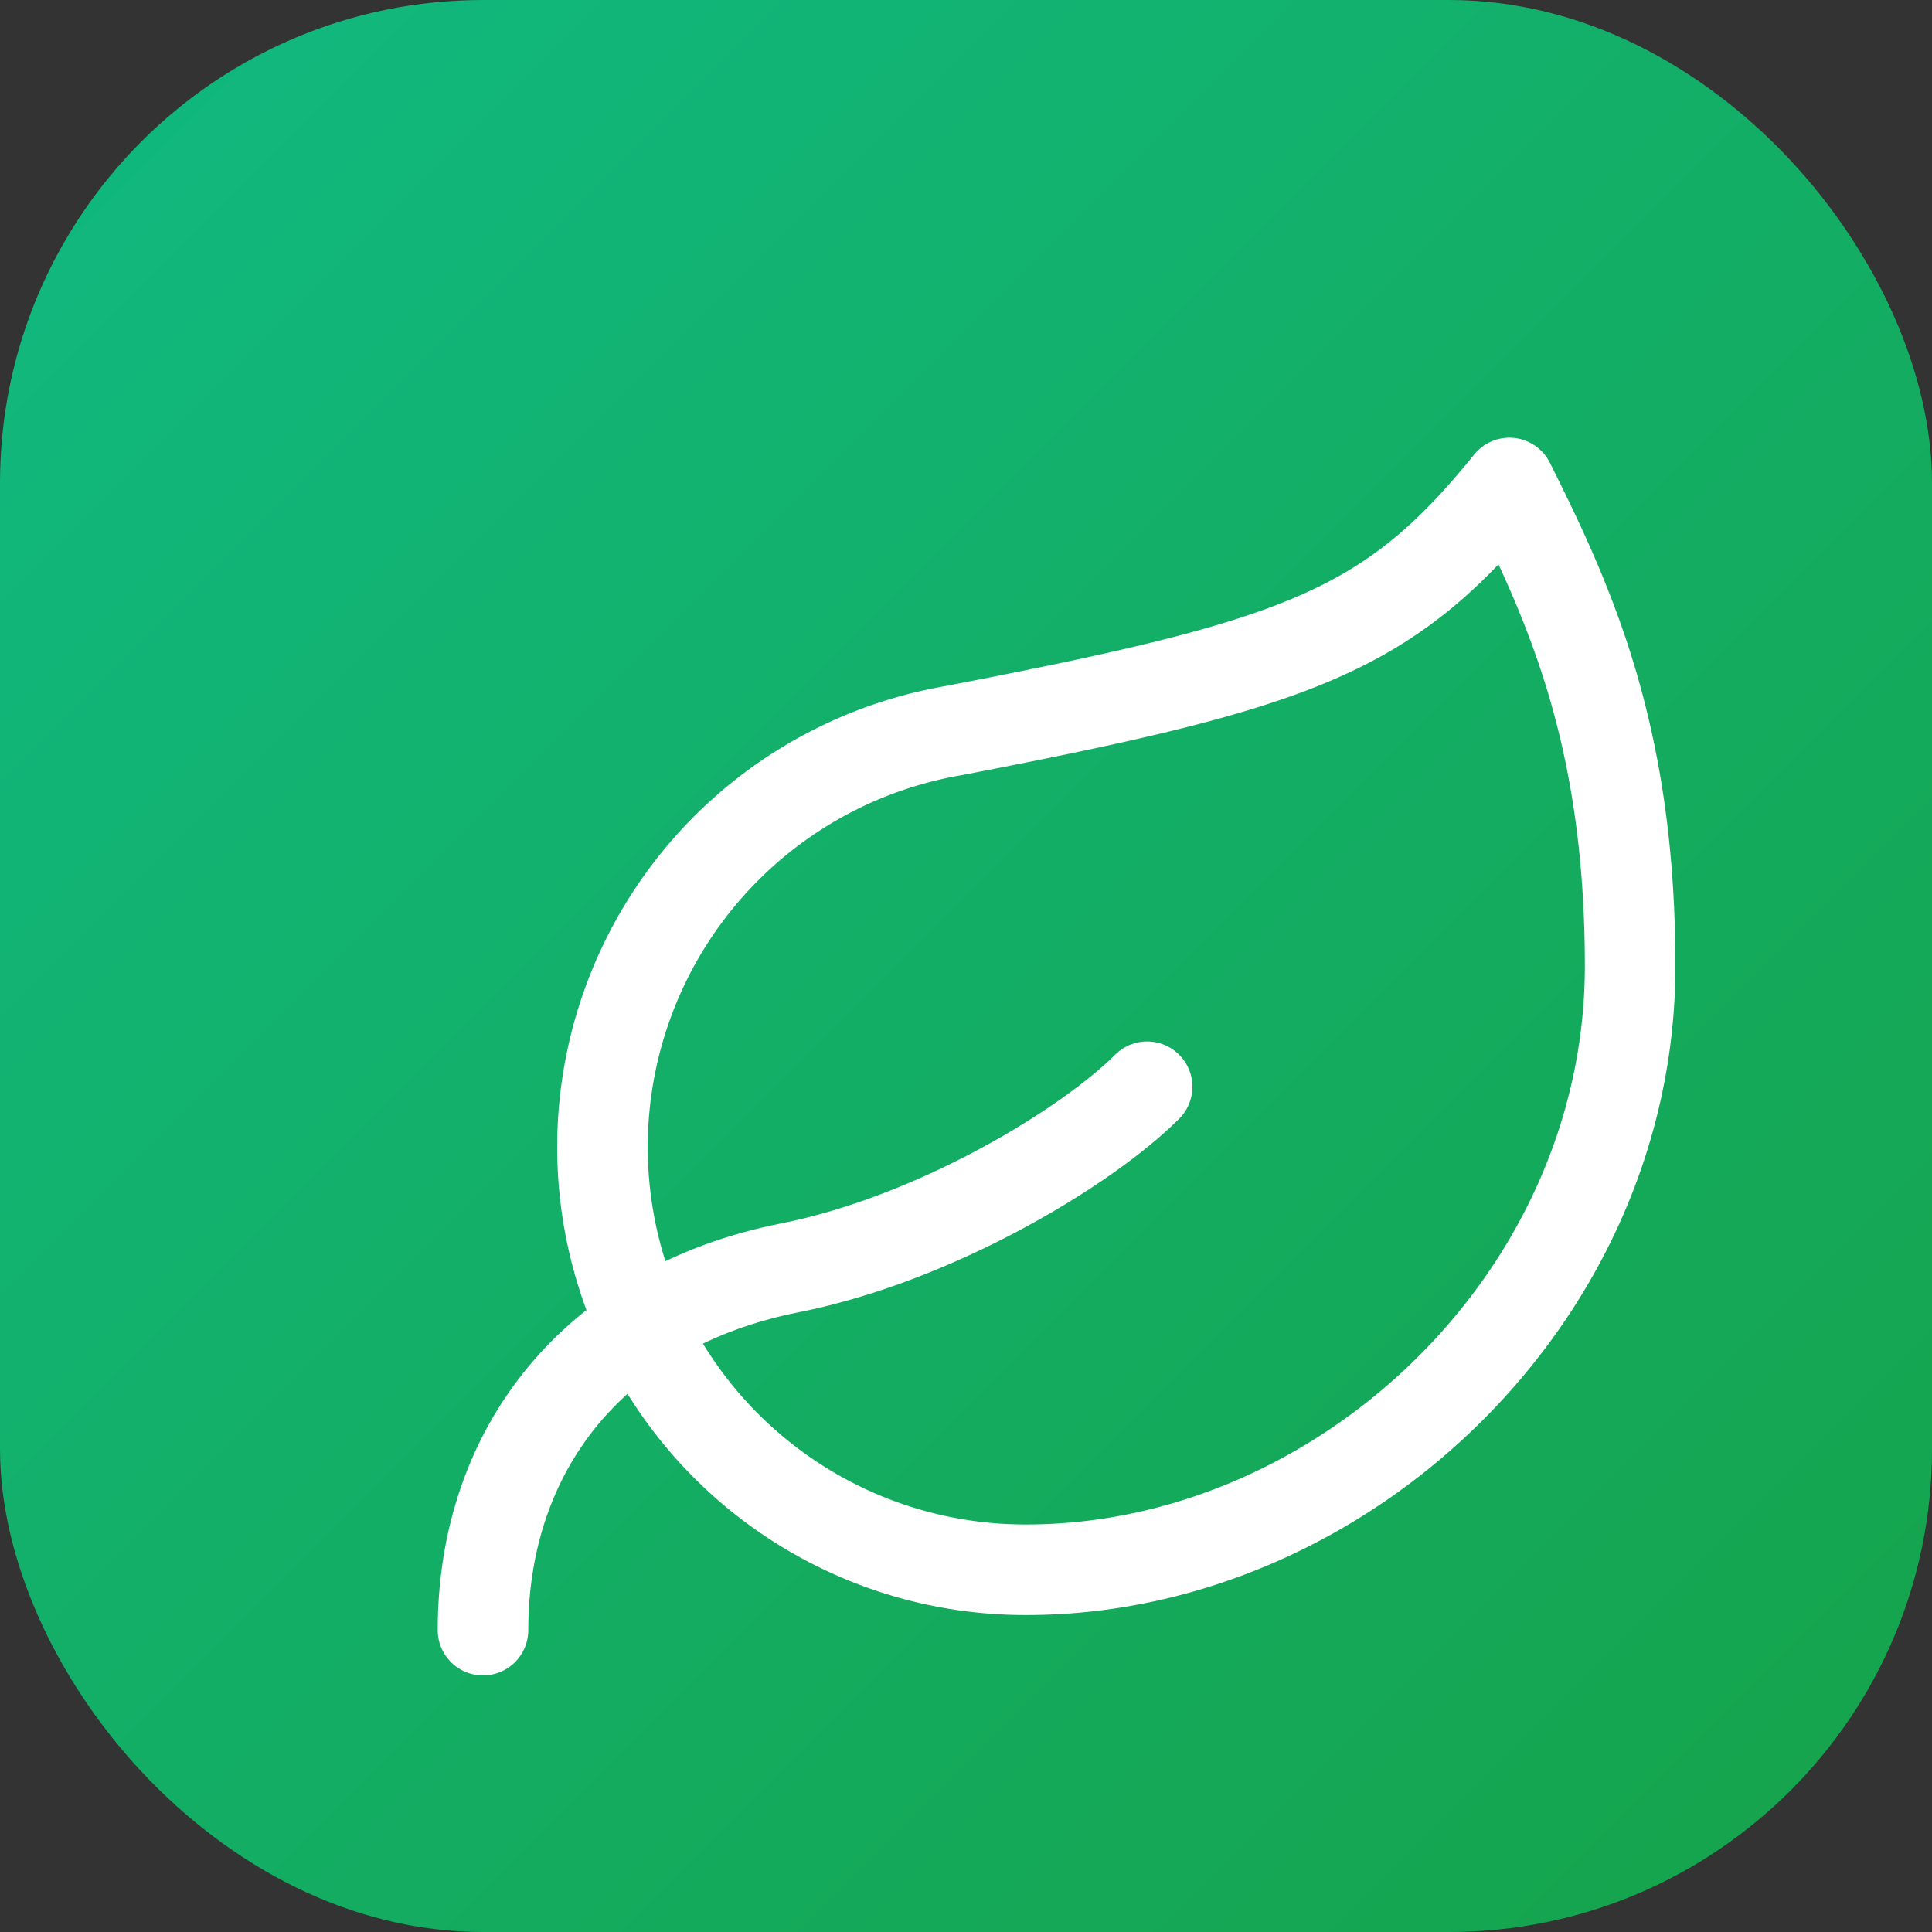 <svg xmlns="http://www.w3.org/2000/svg" viewBox="0 0 32 32">
  <rect x="0" y="0" width="32" height="32" fill="#333333" stroke="none"/>
  <defs>
    <linearGradient id="leafGradient" x1="0%" y1="0%" x2="100%" y2="100%">
      <stop offset="0%" style="stop-color:#10b981"/>
      <stop offset="100%" style="stop-color:#16a34a"/>
    </linearGradient>
  </defs>
  <rect width="32" height="32" rx="8" fill="url(#leafGradient)"/>
  <g transform="translate(6, 6)" stroke="white" stroke-width="1.5" fill="none" stroke-linecap="round" stroke-linejoin="round">
    <path d="M11 20A7 7 0 0 1 9.8 6.1C15.5 5 17 4.48 19 2c1 2 2 4.18 2 8 0 5.5-4.78 10-10 10Z"/>
    <path d="M2 21c0-3 1.85-5.36 5.08-6C9.5 14.52 12 13 13 12"/>
  </g>
</svg>

